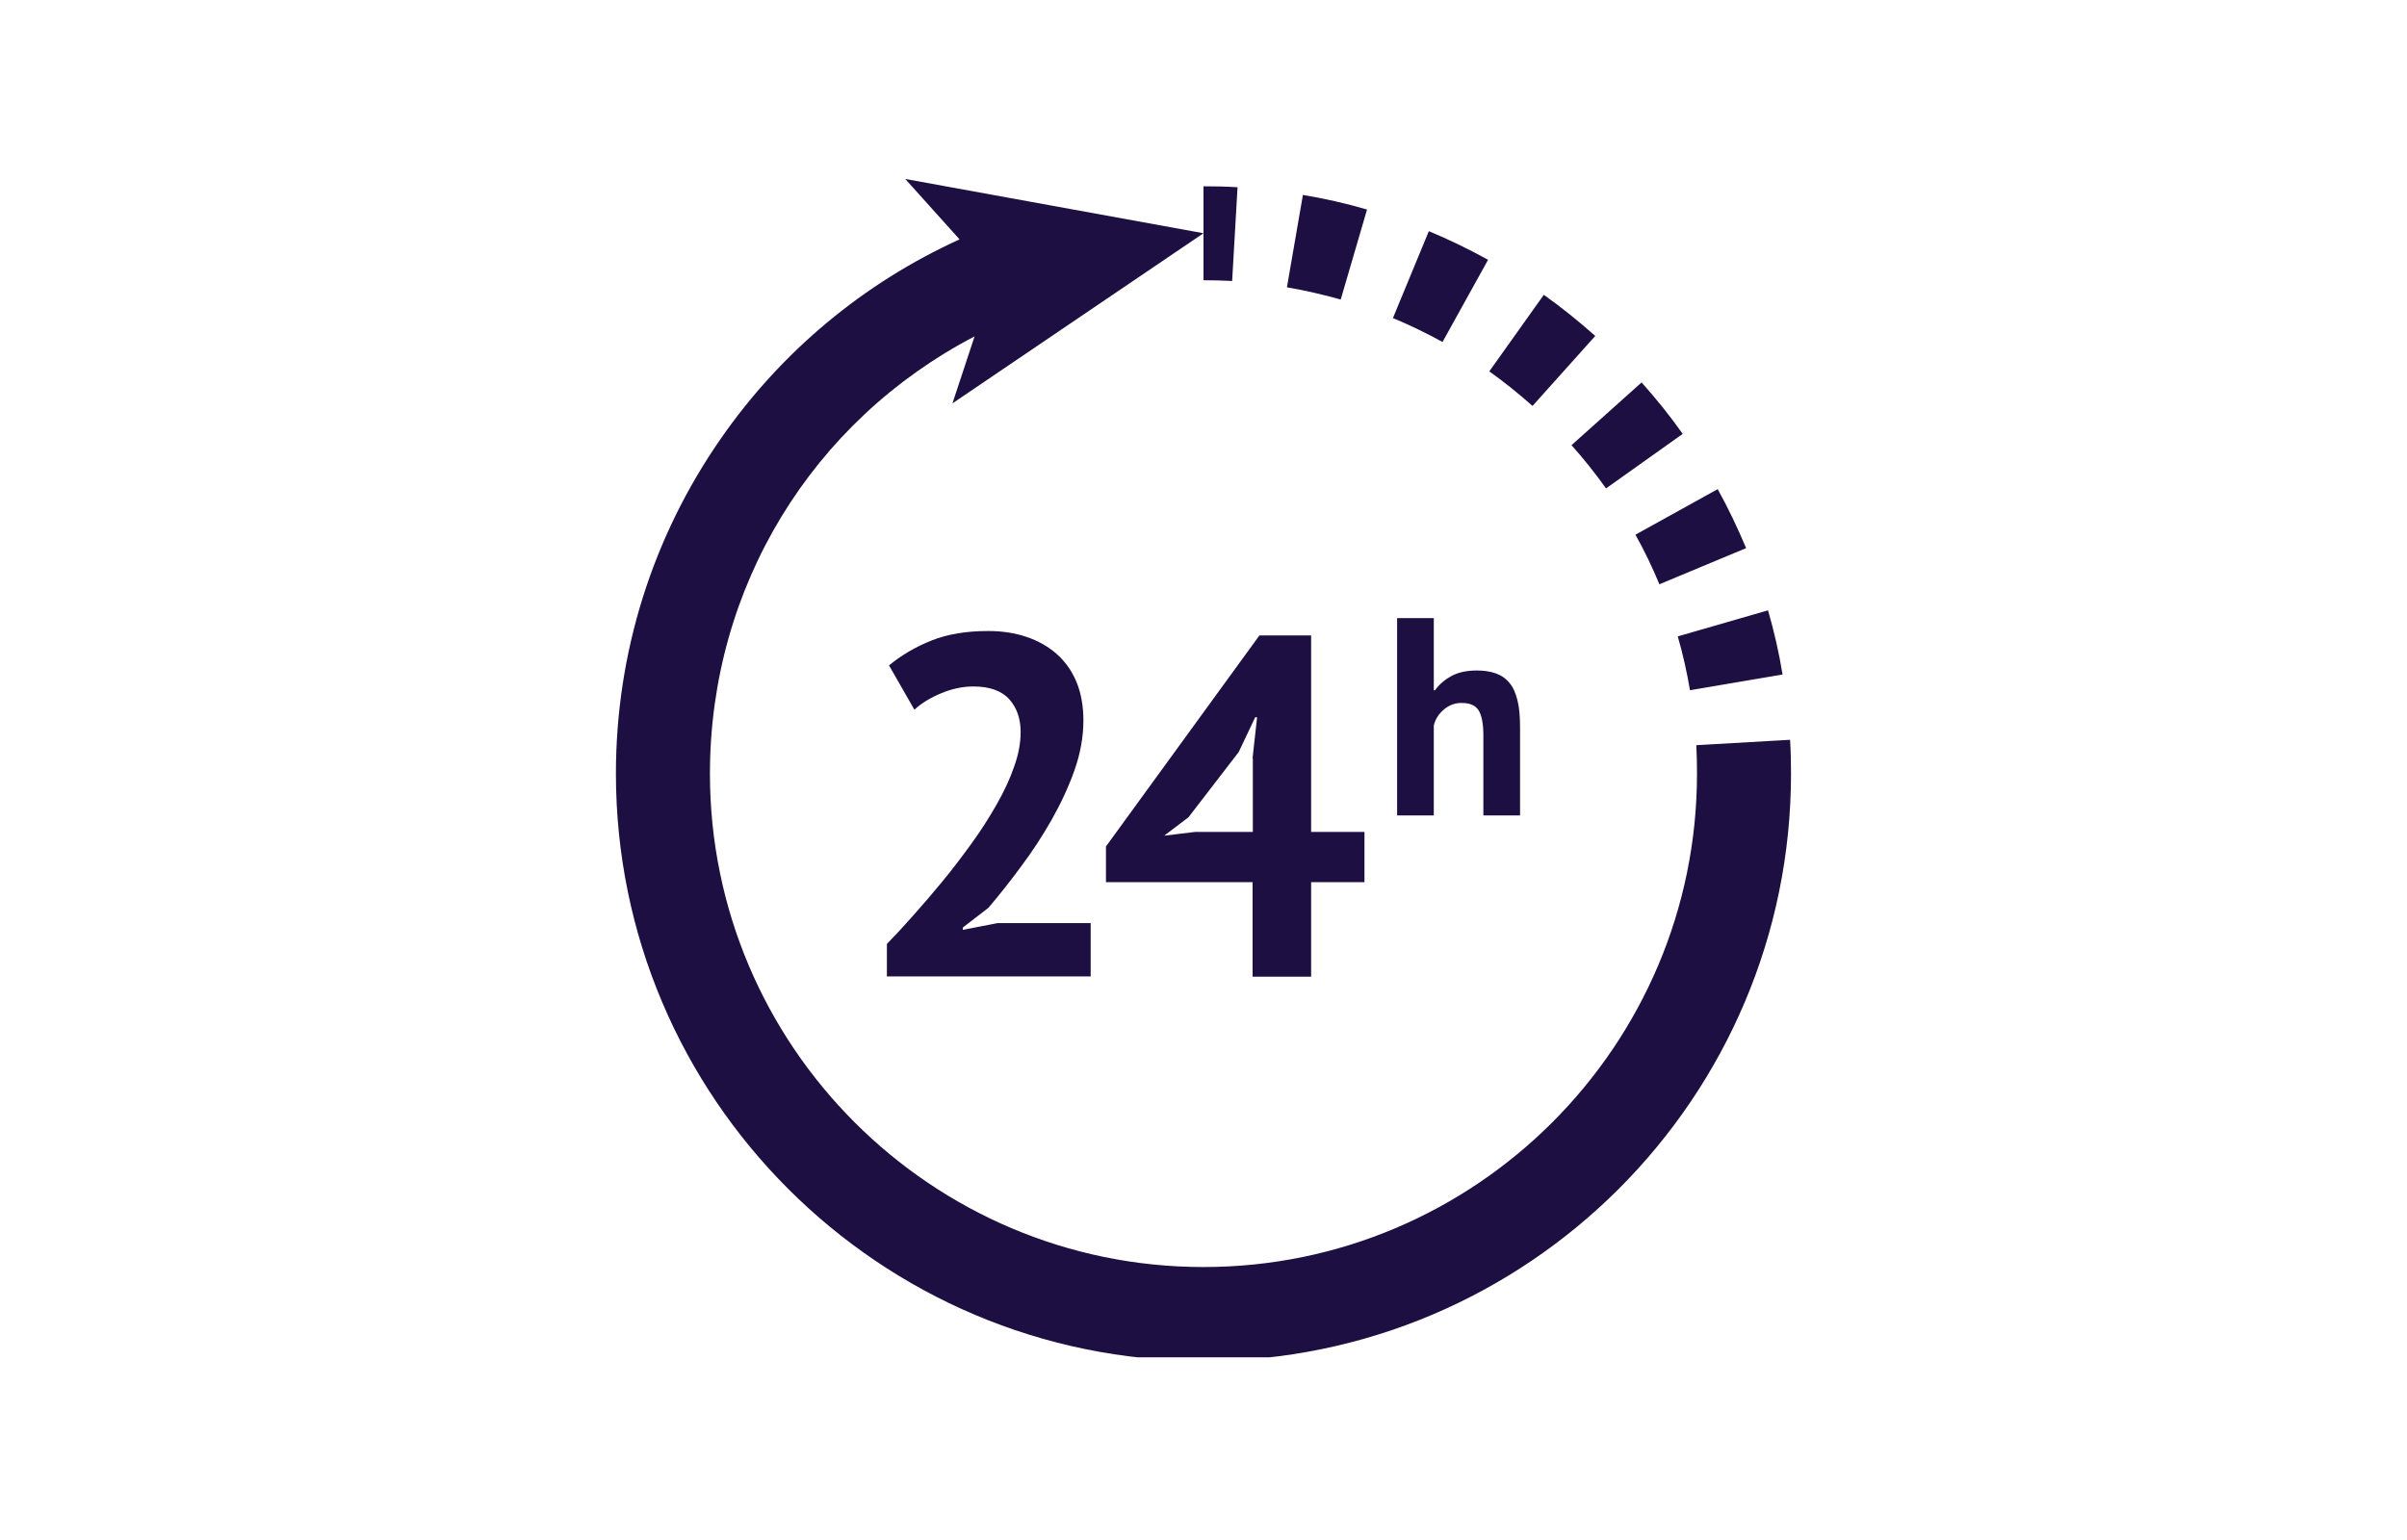 <svg xmlns="http://www.w3.org/2000/svg" xmlns:xlink="http://www.w3.org/1999/xlink" width="200" viewBox="0 0 150 96" height="128" preserveAspectRatio="xMidYMid meet"><defs><clipPath id="e6f283651c"><path d="M 38.383 11.113 L 111.883 11.113 L 111.883 84.613 L 38.383 84.613 Z M 38.383 11.113 " clip-rule="nonzero"></path></clipPath></defs><g clip-path="url(#e6f283651c)"><path fill="#1d0f42" d="M 67.516 44.918 C 67.516 45.941 67.324 46.98 66.957 48.023 C 66.59 49.062 66.109 50.086 65.539 51.098 C 64.965 52.109 64.336 53.074 63.633 54.012 C 62.945 54.949 62.258 55.812 61.598 56.59 L 60 57.82 L 60 57.965 L 62.168 57.543 L 67.969 57.543 L 67.969 60.867 L 55.27 60.867 L 55.27 58.844 C 55.754 58.348 56.297 57.762 56.895 57.086 C 57.496 56.414 58.113 55.695 58.727 54.949 C 59.344 54.203 59.941 53.41 60.527 52.605 C 61.113 51.801 61.625 50.996 62.094 50.176 C 62.562 49.355 62.93 48.578 63.195 47.801 C 63.473 47.039 63.605 46.309 63.605 45.633 C 63.605 44.812 63.371 44.125 62.902 43.598 C 62.434 43.07 61.684 42.793 60.66 42.793 C 60.016 42.793 59.355 42.926 58.684 43.203 C 58.008 43.48 57.438 43.82 56.984 44.242 L 55.402 41.477 C 56.191 40.832 57.07 40.316 58.066 39.922 C 59.062 39.527 60.234 39.336 61.582 39.336 C 62.445 39.336 63.238 39.453 63.969 39.703 C 64.688 39.938 65.316 40.305 65.844 40.758 C 66.371 41.227 66.781 41.797 67.074 42.484 C 67.367 43.188 67.516 43.996 67.516 44.918 Z M 85.031 54.992 L 81.707 54.992 L 81.707 60.883 L 78.059 60.883 L 78.059 54.992 L 68.922 54.992 L 68.922 52.766 L 78.484 39.613 L 81.707 39.613 L 81.707 51.859 L 85.031 51.859 Z M 78.059 47.246 L 78.34 44.711 L 78.223 44.711 L 77.195 46.879 L 74.062 50.949 L 72.551 52.094 L 74.484 51.859 L 78.074 51.859 L 78.074 47.246 Z M 92.441 50.832 L 92.441 45.84 C 92.441 45.121 92.34 44.609 92.148 44.285 C 91.945 43.965 91.594 43.82 91.066 43.82 C 90.684 43.82 90.32 43.949 89.996 44.215 C 89.676 44.477 89.453 44.812 89.352 45.223 L 89.352 50.832 L 87.066 50.832 L 87.066 38.531 L 89.352 38.531 L 89.352 43.027 L 89.426 43.027 C 89.703 42.648 90.055 42.355 90.465 42.133 C 90.875 41.914 91.402 41.797 92.031 41.797 C 92.473 41.797 92.867 41.855 93.203 41.973 C 93.539 42.09 93.832 42.281 94.055 42.559 C 94.289 42.824 94.449 43.188 94.566 43.656 C 94.684 44.125 94.727 44.695 94.727 45.371 L 94.727 50.832 Z M 105.754 48.227 C 105.754 65.188 91.957 78.984 75 78.984 C 58.039 78.984 44.242 65.188 44.242 48.227 C 44.242 36.598 50.613 26.242 60.734 20.969 L 59.355 25.145 L 75 14.539 L 56.414 11.156 L 59.797 14.922 C 53.82 17.645 48.707 21.895 44.93 27.328 C 40.652 33.477 38.383 40.715 38.383 48.227 C 38.383 68.426 54.801 84.844 75 84.844 C 95.195 84.844 111.613 68.426 111.613 48.227 Z M 75 17.469 C 75.586 17.469 76.184 17.484 76.785 17.516 L 77.121 11.672 C 76.418 11.625 75.703 11.613 75 11.613 Z M 86.805 19.828 C 87.859 20.266 88.898 20.766 89.895 21.32 L 92.734 16.195 C 91.547 15.535 90.305 14.938 89.043 14.41 Z M 96.207 18.379 L 92.809 23.152 C 93.746 23.812 94.641 24.543 95.504 25.305 L 99.414 20.941 C 98.387 20.031 97.32 19.168 96.207 18.379 Z M 80.199 17.91 C 81.324 18.102 82.453 18.363 83.551 18.672 L 85.191 13.062 C 83.891 12.68 82.543 12.375 81.195 12.152 Z M 107.043 30.492 L 101.918 33.332 C 102.477 34.328 102.973 35.367 103.41 36.422 L 108.816 34.168 C 108.289 32.922 107.703 31.676 107.043 30.492 Z M 110.18 38.047 L 104.555 39.672 C 104.875 40.773 105.125 41.898 105.316 43.027 L 111.086 42.047 C 110.867 40.699 110.559 39.352 110.18 38.047 Z M 102.301 23.84 L 97.934 27.75 C 98.695 28.602 99.414 29.508 100.086 30.445 L 104.863 27.047 C 104.07 25.922 103.207 24.852 102.301 23.84 Z M 111.555 46.117 L 105.711 46.453 C 105.742 47.055 105.754 47.656 105.754 48.242 L 111.613 48.242 C 111.613 47.539 111.598 46.82 111.555 46.117 Z M 111.555 46.117 " fill-opacity="1" fill-rule="nonzero"></path></g></svg>